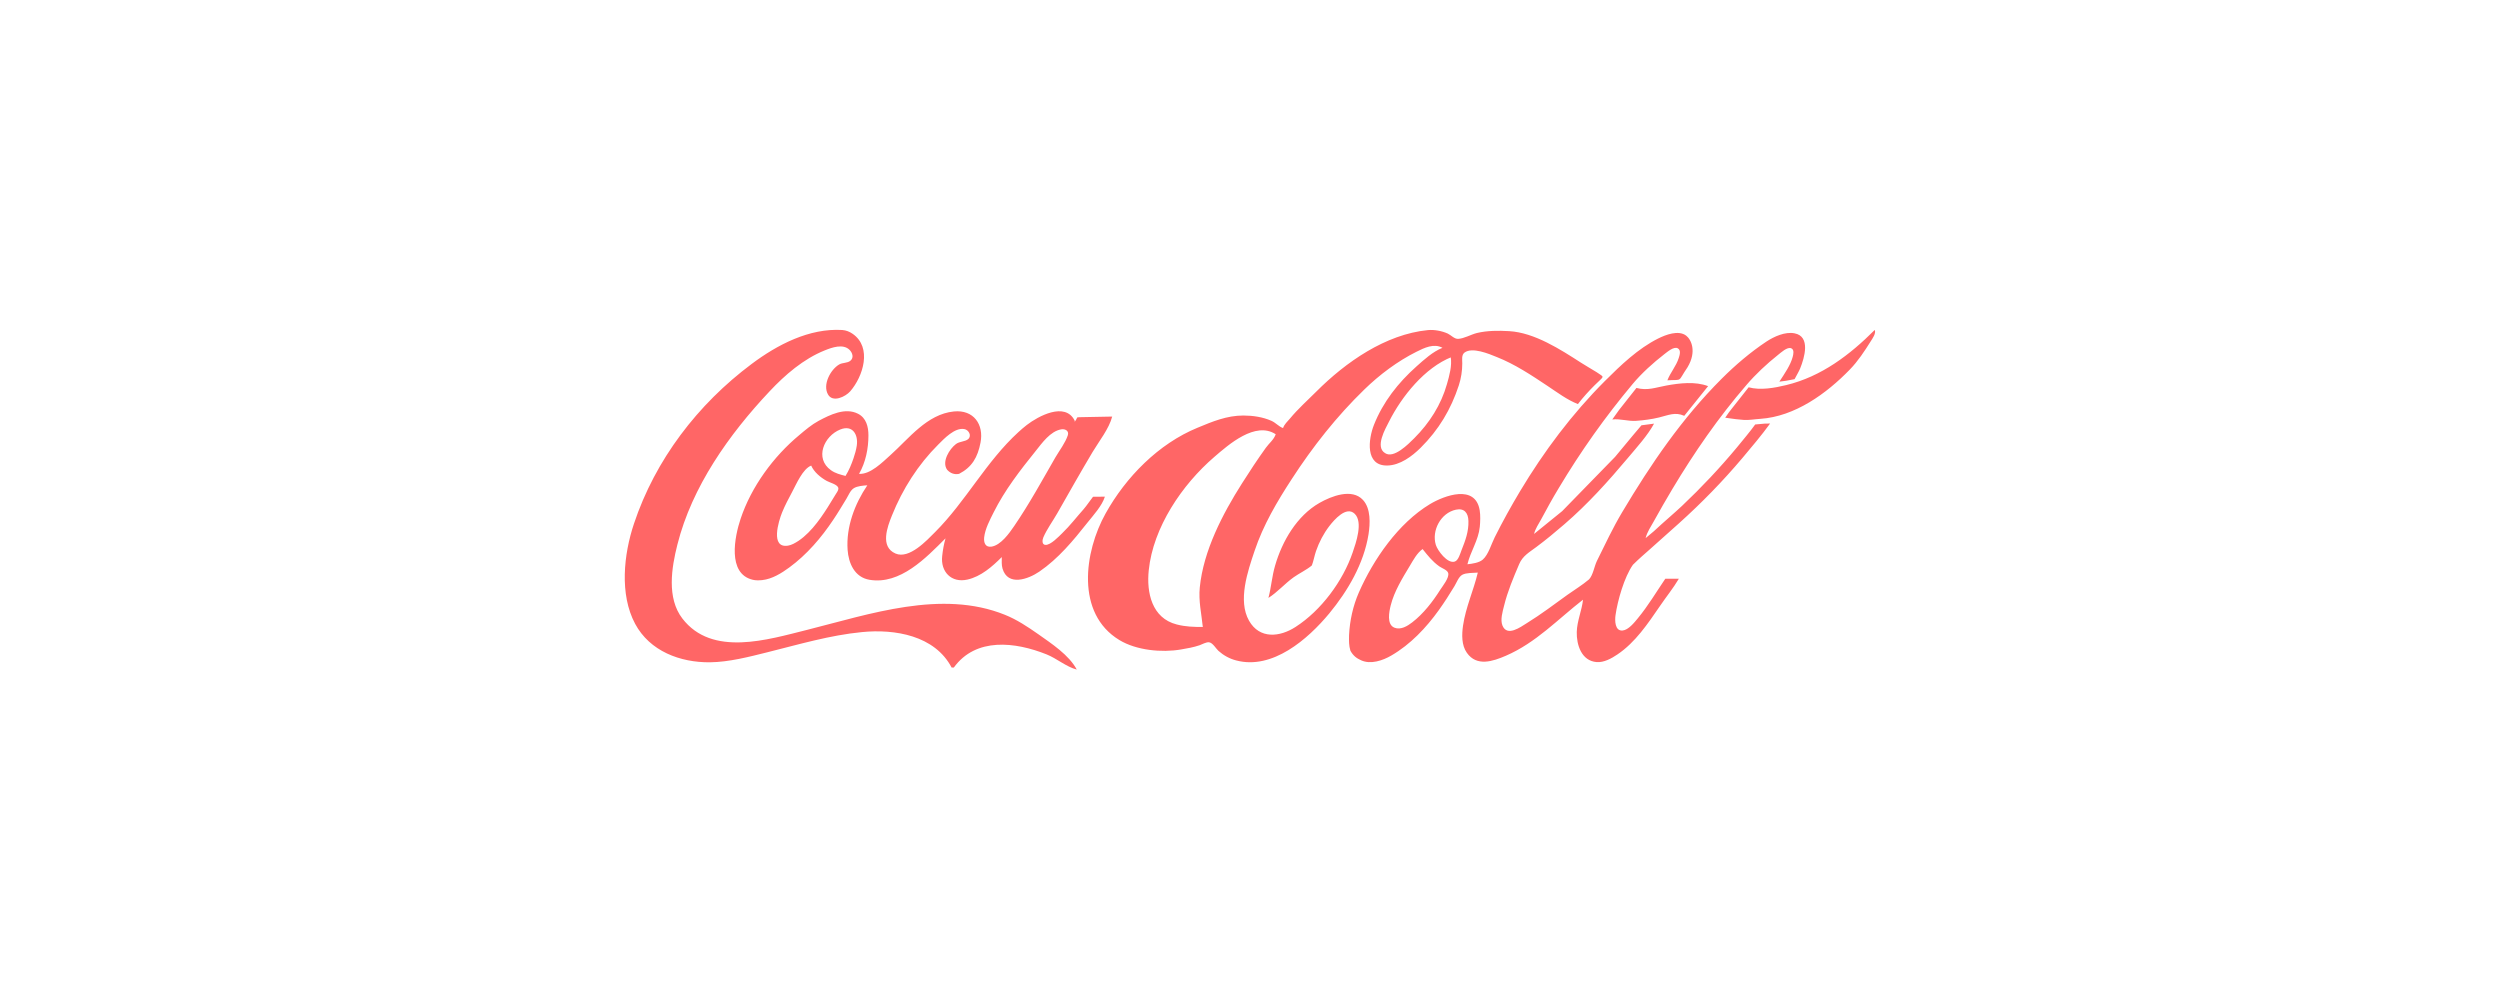 <svg width="1875" height="750" viewBox="-600 -163 2400 652" xmlns="http://www.w3.org/2000/svg"><path fill="#ff6666" d="m 313.7,323.8 h 2 c 21.2,-29.2 59,-24.6 89,-12.6 9.8,3.9 19,12 29,14.6 -7.4,-14 -24.3,-25 -37,-34 -10,-7 -20.5,-14 -32,-18.6 -60.7,-24.5 -129.9,-0.6 -190,14.5 -37.4,9.3 -91.1,26.2 -119.6,-10.9 -15.2,-19.7 -10.4,-48.9 -4.8,-71 14,-55.6 49.6,-105.8 88.4,-147 14.9,-15.9 32.6,-31.2 53,-39.4 6.9,-2.8 17.7,-6.7 23.9,-0.5 2.8,2.8 4.3,7.5 0.8,10.4 -2.8,2.4 -7.5,1.7 -10.8,3.6 -8.3,4.9 -16.1,19.4 -10.7,28.8 4.6,8.1 16.8,2.1 21.3,-3 12.5,-14.4 21.2,-42.1 2.4,-55.2 -3,-2.1 -6.3,-3.4 -10,-3.7 -31.7,-1.9 -62.3,14.1 -87,32.6 -51.8,38.7 -92.5,91.9 -113,153.4 -9.8,29.3 -14,67.7 1.1,96 14.1,26.4 43.4,37.3 71.9,37 18.2,-0.2 37.4,-5.2 55,-9.6 30.2,-7.5 60,-16.4 91,-19.4 31.4,-3.1 69.8,3.2 86,34.1 m 318,-230 c -4.1,-1.5 -6.9,-5.1 -11,-6.9 -8.3,-3.7 -18,-5.1 -27,-5.1 -15.8,0 -29.7,5.8 -43.9,11.7 -37.5,15.4 -68.8,47.3 -88.3,82.3 -20.5,36.7 -29,96.1 13.3,121.6 16.2,9.8 40.5,12.2 59,9 6,-1 12.2,-2.1 18,-4.1 2.6,-0.9 6.1,-3.1 9,-2.8 3.5,0.4 6.6,6 9,8.2 4.8,4.3 10.7,7.6 17,9.2 34.9,9.3 68.9,-20.4 89.4,-45.1 17.9,-21.7 33.2,-47.9 37.7,-76 1.6,-10.3 2.3,-24.6 -5.3,-32.9 -10.6,-11.6 -30.6,-3.6 -41.8,2.8 -21.7,12.4 -35.8,36.7 -42.6,60.2 -3,10.2 -3.7,20.8 -6.4,31 8.7,-5.5 15.7,-13.7 24.2,-19.8 5,-3.6 13.1,-7.5 17.5,-11.4 1.5,-3.8 2.6,-9.8 4,-13.8 3,-8.6 7.2,-16.7 12.8,-24 4.5,-5.8 16.2,-19.6 24.3,-11.8 8.3,8 1.2,28 -1.9,37.1 -9.4,27.6 -30.3,55.8 -54.9,71.6 -15,9.7 -34.4,11.9 -44.6,-6 -11,-19.3 -1.2,-47.7 5.3,-67 8.3,-24.8 21.5,-47.2 35.7,-69 20,-30.9 43.2,-60.3 69.7,-86 14.6,-14.2 31.8,-27.1 50,-36.2 7.6,-3.8 16.8,-8.3 25,-3.8 -9.3,3.7 -17.6,11.3 -25,17.9 -17.5,15.6 -32.1,34.1 -40.8,56.1 -5.3,13.4 -8.8,39.4 12.8,39 12.2,-0.2 23.7,-8.8 32,-17 17.4,-17.3 29.1,-36.8 36.7,-60 2.2,-6.8 3.3,-13.9 3.3,-21 0,-3.3 -0.9,-8.1 2.1,-10.4 7.5,-5.6 23.5,1.2 30.9,4.2 17.5,6.9 33.4,17.5 49,27.9 9.2,6.1 18.7,13.3 29,17.3 5.1,-6.6 10.5,-12.5 16,-18 9.8,-9.8 9.9,-7 2,-12.6 -4.9,-3.1 -10.1,-5.9 -15,-9.1 -19.9,-12.8 -44.7,-28.9 -69,-30.3 -10.2,-0.6 -21,-0.6 -31,1.8 -5.6,1.4 -12.4,5.4 -18,5.6 -3.6,0.2 -6.8,-3.6 -10,-5.1 -5.6,-2.5 -12.9,-3.9 -19,-3.3 -40.7,4 -78.9,30.8 -107,58.9 -8.5,8.5 -17.7,16.7 -25.4,26 -2.5,3 -5.3,5.3 -6.6,9 M 1199.7,-0.2 c -23.7,23.7 -51,44.7 -85,52.9 -11.1,2.7 -24.8,5.2 -36,2.1 -5.2,6.7 -10.8,13.6 -16.1,20.4 -2.6,3.3 -3.4,4.3 -6.4,8.8 8.9,1.4 12.2,1.6 17.6,2.1 5.3,0.4 10.8,-0.7 16,-1 33.3,-2.2 63.7,-24.3 86,-47.3 7.8,-8 14.1,-17.6 20,-27 1.9,-3 5.3,-7.7 4,-11 M 808.7,224.8 c 2.9,-12.3 10.6,-23.1 11.9,-36 0.5,-5 0.7,-11.1 -0.1,-16 -4.2,-25.1 -33.8,-14.2 -47.8,-5.8 -30.3,18.3 -54.2,52.9 -68.2,84.8 -5.6,12.8 -8.7,26.9 -9.4,40.9 -0.1,6.1 -0.2,9.8 1.3,15 2.7,4.9 6,7.3 10.3,9.2 9.2,4.2 20.8,0.2 29,-4.6 18.3,-10.6 33.4,-26.6 45.6,-43.6 5.3,-7.4 10.3,-15.2 15,-23 2,-3.3 4,-9 7.5,-10.9 3.8,-2.1 10.6,-1.7 14.9,-2.1 -4.1,17.3 -11.6,33.2 -14.2,51 -1.2,8.4 -1.5,18.7 3.7,26 9.5,13.5 25,8.2 37.5,2.8 28.9,-12.5 49.7,-34.9 74,-53.8 -1.1,10.4 -5.7,20.3 -6,31 -0.3,12.3 4.5,27.7 19,28.9 7,0.6 14.4,-3.5 20,-7.3 17.4,-11.7 29.3,-29.7 41,-46.7 5.9,-8.7 12.7,-17 18,-26 h -13 c -8.7,12.8 -16.5,26 -26.4,38 -3.3,4 -9,11.2 -14.6,11.7 -7.5,0.7 -7.5,-9.8 -6.8,-14.7 2,-14.1 8.4,-36.6 16.7,-48.4 7,-6.9 10.2,-9.4 16.1,-14.7 l 28,-25 c 21.9,-19.7 42.1,-40.4 61.1,-62.9 8.3,-9.9 18.5,-21.9 26.5,-33 -3.6,0 -5.3,-0.1 -14.3,0.9 -4.3,6.1 -12.7,16.1 -17.6,22.1 -16.3,19.6 -34.1,38.5 -52.6,56 -7.4,7 -16.7,14.7 -27.1,24.4 l -7.9,6.6 c 1.5,-6 5,-10.9 7.9,-16.2 5.7,-10.3 11.6,-20.6 17.7,-30.8 21.2,-35.4 44.2,-68.7 71.2,-100 8.9,-10.4 19.5,-20.3 30.2,-28.8 2.7,-2.1 9.1,-8.2 12.9,-6.4 3,1.4 1.9,5.8 1.3,8.2 -2.1,7.9 -7.4,15.5 -12.8,23.8 5.9,-0.8 7.1,-0.8 14.6,-2.4 2.5,-4.7 4.2,-7.5 5.4,-10.4 4.1,-10.2 10.2,-30.6 -5.4,-33.6 -9,-1.8 -19.7,3.1 -27,7.9 -15.5,10.3 -29.9,22.6 -43,35.7 -38.3,38.3 -67.9,81.8 -95.5,128.1 -9,15.1 -16.5,31.1 -24.3,46.9 -2.5,5.2 -3.6,13.4 -7.5,17.6 -6.5,5.5 -14.1,10.1 -20.7,14.8 -12.9,9.3 -25.4,18.8 -39,27.2 -6.1,3.8 -18.9,13.3 -23.4,2.4 -2.3,-5.6 0.1,-13.4 1.5,-19 3.4,-13.9 8.9,-26.9 14.5,-40 3.4,-8 9.6,-11.3 16.4,-16.4 9.3,-6.9 18.2,-14.3 27,-21.9 22.3,-19.2 42.2,-41.3 61.1,-63.8 8.3,-9.9 18.9,-21.5 25,-32.8 l -12.1,1.6 -8.7,10.3 -16.6,20 -50.8,52.1 -27,21.9 c 1.3,-5.2 4.3,-9.4 6.8,-14 5.4,-10.1 10.9,-20.1 16.9,-30 21.3,-35.6 44.4,-68.2 71,-100 8.7,-10.4 19.7,-20.3 30.4,-28.6 2.8,-2.1 9.1,-7.7 12.9,-5.6 3.3,1.8 1.8,6.5 0.9,9.3 -2.4,7.7 -8,13.9 -10.9,21.4 15.4,-0.9 9.3,2.2 19.4,-12.6 9,-15.1 3.5,-26.6 -1.4,-30.3 -7.4,-5.6 -19.7,-0.8 -26.9,2.8 -19.2,9.6 -36,25.7 -51,40.7 -31.7,31.7 -58.6,67.6 -81.6,106 -8.6,14.4 -16.7,29 -24.2,44 -3.2,6.3 -6.1,16.8 -11.5,21.5 -3.5,3.1 -10.2,4 -14.8,4.5 m 273,-208 1,1 -1,-1 m -289,9 c 1.4,8.4 -1.3,17.9 -3.6,26 -5.6,19.9 -16.8,37.4 -31.4,52 -5.7,5.7 -19.7,19.9 -28,14.3 -9.9,-5.9 0.3,-23.4 3.8,-30.3 12.2,-24.2 34.3,-51.8 60.2,-62 m 177.1,30 -16.5,20.9 -6.5,9.1 c 7.7,-0.9 15.3,1.9 23,1.3 7.1,-0.5 14.8,-1.5 21.8,-3.2 8.8,-2.1 15.5,-5.6 24.3,-1.6 l 22.9,-28.5 c -12.3,-4.7 -27.4,-2.9 -40,-0.6 -10.5,1.9 -18.1,5.2 -28.9,2.3 M 232.7,148.8 c -12.3,18.2 -20.5,40.2 -19,62 0.9,12.9 6.7,26.4 21,28.8 29.5,5 54.3,-21.1 73,-39.8 -1.6,5.7 -2.6,11.2 -3.2,17 -1.7,15 8.8,26.1 24.2,22.6 13,-2.9 23.9,-12.5 33,-21.6 0,3.7 -0.3,7.5 0.7,11 5.1,17.3 24.6,10.3 35.3,3 18.3,-12.5 32.6,-29.8 46.2,-47 5.8,-7.3 14,-16.1 16.8,-25 -3.3,0 -7.6,0 -11.4,0.1 -2.3,2.8 -6,8.5 -9,11.9 -6.8,7.6 -13.2,16 -20.6,23.1 -3.3,3.2 -11,11.4 -16,11.2 -3.7,-0.1 -3.1,-4.9 -2.1,-7.2 3.4,-7.9 9,-15.5 13.3,-23 11.2,-19.7 22.4,-39.5 34,-59 6.1,-10.2 15.9,-22.5 18.8,-34 l -30.7,0.6 c -4.5,0.1 -1.8,-0.1 -5.3,4.4 l -0,-1.1 c -9.2,-18.4 -35.1,-4.2 -46,4.2 -2.8,2.2 -5.4,4.4 -8,6.8 -31.1,28.4 -50.4,66.4 -80,96 -7.9,7.9 -24.8,26.3 -38,20.6 -15.1,-6.5 -7.8,-25.7 -3.4,-36.6 10.1,-25.2 25.1,-48.8 44.4,-68 5.7,-5.7 15.8,-16.5 25,-14.9 4.2,0.7 7.4,6.3 3.8,9.6 -2.9,2.6 -8.3,2.1 -11.8,4.8 -6.1,4.6 -13.9,16.9 -8.5,24.6 3.1,3.5 7.1,4.9 11.5,4 12.4,-6.4 17.9,-15.9 20.6,-30 3.4,-17.5 -6.7,-31.8 -25.6,-29.9 -25.8,2.6 -43.2,26.1 -61,42 -7.5,6.7 -19.1,18.6 -30,17.9 6.4,-11.2 9,-24.3 9,-37 0,-8.2 -2.1,-16.7 -10,-20.7 -12.3,-6.3 -26.9,1 -37.8,6.8 -6.7,3.6 -12.8,8.8 -18.6,13.7 -24.8,20.6 -46,49.5 -56.3,80.3 -5.7,17 -13.1,52.8 11.7,58.6 2.8,0.7 6.1,0.6 9,0.3 9.5,-1 18.5,-6.6 26,-12.1 16.8,-12.3 30.8,-28.6 42.3,-45.9 4.4,-6.5 8.4,-13.3 12.5,-20 2,-3.3 3.9,-8.3 7.3,-10.3 3.3,-2 9.1,-2.5 12.9,-2.7 m -21,-9 c -4.9,-1.3 -9.7,-2.4 -14,-5.5 -15.9,-11.3 -6.8,-32.8 9,-39.1 11.8,-4.7 17.4,4.9 15.8,15.6 -0.6,4 -1.8,8.2 -3.1,12 -2,5.9 -4.4,11.7 -7.7,17 m 207,-44.7 c 3.9,-0.7 7.8,1.4 6.4,5.7 -2.4,7.2 -7.9,14.4 -11.8,21 -12.8,22.2 -25.1,44.8 -39.6,66 -4.7,6.9 -12.9,18.6 -22,19.9 -5.9,0.8 -7.4,-4 -6.9,-8.9 0.9,-8.2 5.5,-16.8 9.1,-24 10.7,-21.4 25.4,-40.4 40.4,-59 6.1,-7.6 14,-18.9 24.4,-20.7 m 206,4.7 c -1.9,5.4 -6.3,8.5 -9.5,13 -7.9,11 -15.7,22.8 -22.9,34.2 -18.6,29.3 -37,64.6 -40.5,99.8 -1.3,13.1 1.6,25.2 2.9,38 -8.6,0 -16.6,-0.2 -25,-2.4 -24.1,-6.1 -29.1,-30.9 -26.9,-52 4.2,-41.3 32.1,-82.3 62.9,-108.8 13.8,-11.9 39.5,-34.6 59,-21.8 m -446,30 c 2.8,6.3 9,11.5 15,14.8 2.7,1.5 9.9,3.3 11,6.4 0.7,2 -1.1,4.3 -2.1,5.9 -2.7,4.3 -5.3,8.7 -8,13 -8.1,12.8 -19.1,28.2 -33,35.1 -1.6,0.8 -3.3,1.4 -5,1.7 -17.4,2.9 -9.1,-23.6 -5.8,-31.8 2.8,-6.9 6.3,-13.4 9.8,-20 3.9,-7.3 10.1,-21.9 18.1,-25 m 619,42.3 c 8,-1.7 11.8,3.1 12,10.8 0.3,10.2 -2.9,18.7 -6.6,28 -1.2,3 -3,9.9 -6.5,11 -7,2.4 -16.6,-10.7 -18.2,-16 -4.2,-13.7 4.7,-30.7 19.3,-33.8 m -32,37.8 c 5,6.3 9.4,11.9 16,16.6 2.3,1.7 7.9,3.5 8.6,6.5 1.1,4.5 -5.3,12.3 -7.6,15.9 -7.2,11.4 -16.2,23.1 -27,31.4 -4.5,3.5 -11,7.5 -17,5.1 -7.7,-3 -5.1,-15.5 -3.6,-21.5 3.4,-13.5 11.3,-26.2 18.4,-38 3.3,-5.5 6.9,-12.3 12.2,-16 m -403.3,6.7 -0.3,0.7 z"/></svg>